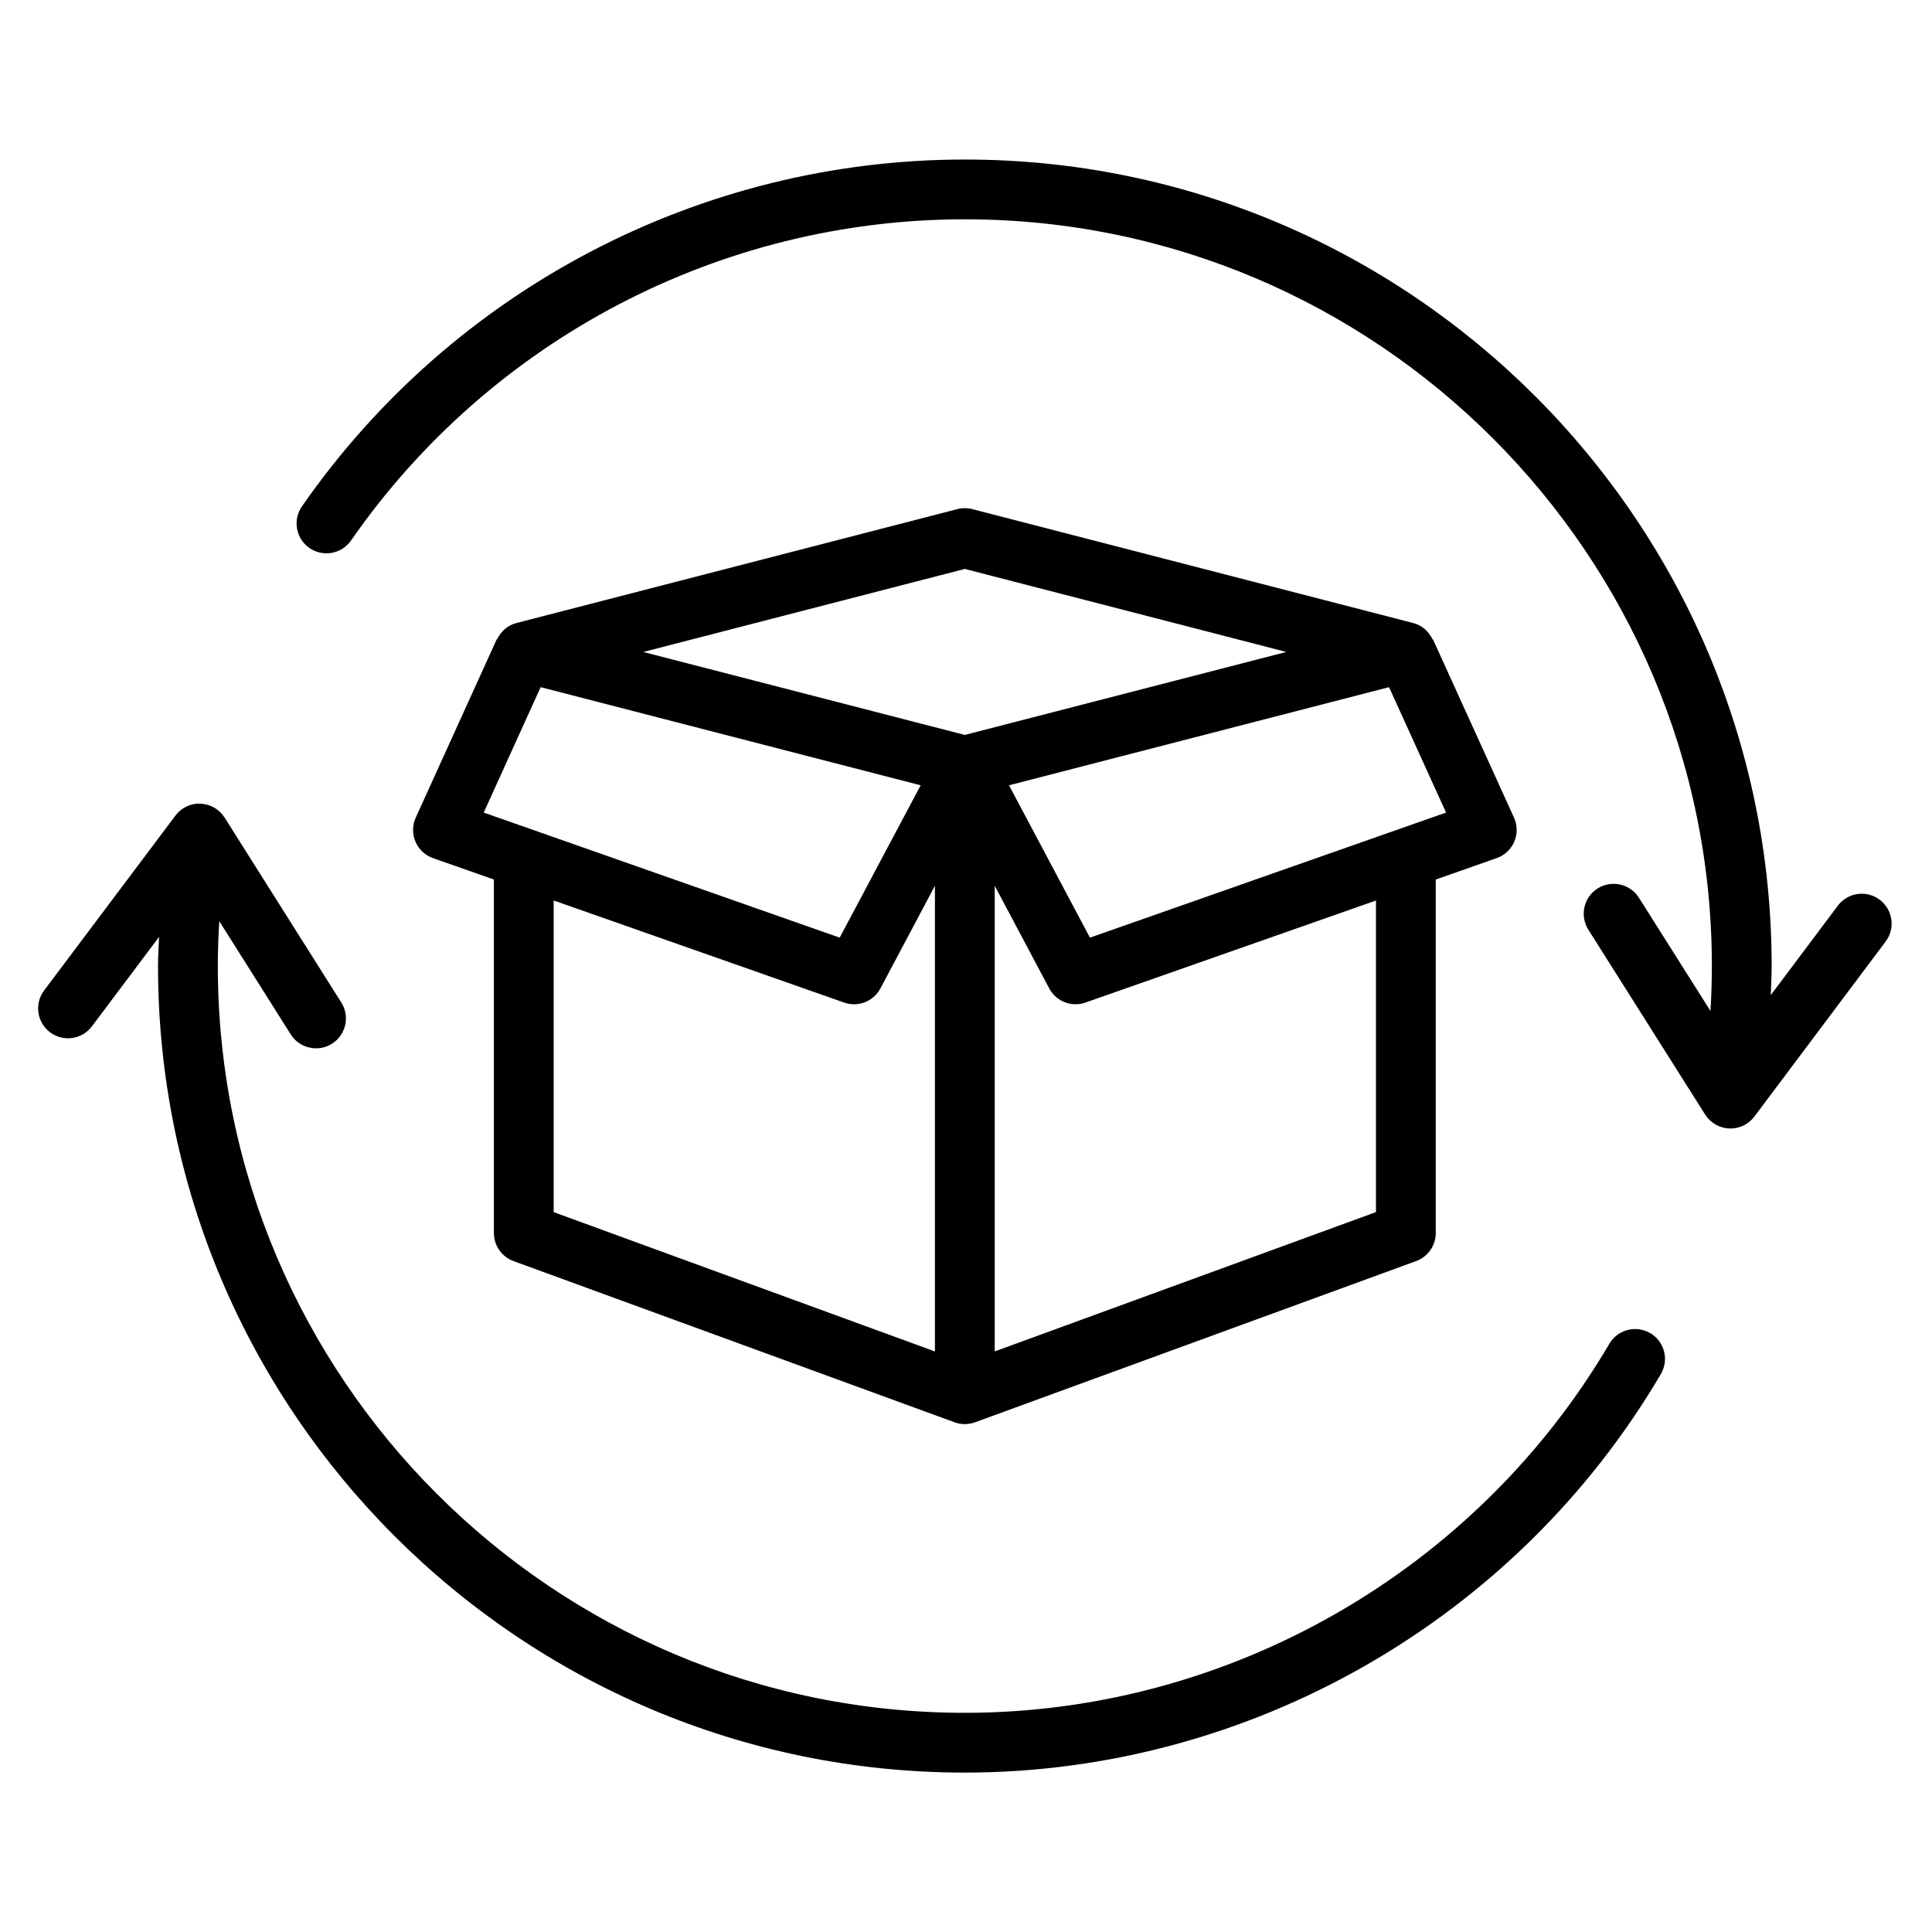 <svg version="1.0" preserveAspectRatio="xMidYMid meet" height="500" viewBox="0 0 375 375" zoomAndPan="magnify" width="500" xmlns:xlink="http://www.w3.org/1999/xlink" xmlns="http://www.w3.org/2000/svg"><defs><clipPath id="c8fa4c4bca"><path clip-rule="nonzero" d="M 7 155 L 324 155 L 324 344.262 L 7 344.262 Z M 7 155"></path></clipPath><clipPath id="b78474452b"><path clip-rule="nonzero" d="M 57 30.762 L 368 30.762 L 368 220 L 57 220 Z M 57 30.762"></path></clipPath></defs><rect fill-opacity="1" height="450" y="-37.5" fill="#ffffff" width="450" x="-37.5"></rect><rect fill-opacity="1" height="450" y="-37.5" fill="#ffffff" width="450" x="-37.5"></rect><g clip-path="url(#c8fa4c4bca)"><path fill-rule="nonzero" fill-opacity="1" d="M 320.316 258.762 C 317.555 257.148 314 258.059 312.375 260.824 C 286.414 305.008 238.484 332.457 187.27 332.457 C 107.32 332.457 42.281 267.438 42.281 187.516 C 42.281 184.609 42.387 181.699 42.559 178.801 L 56.434 200.777 C 57.535 202.523 59.422 203.48 61.348 203.48 C 62.41 203.48 63.477 203.191 64.434 202.586 C 67.152 200.875 67.957 197.297 66.25 194.59 L 43.598 158.695 C 42.578 157.082 40.832 156.074 38.922 155.996 C 37.02 155.887 35.191 156.781 34.047 158.312 L 8.562 192.25 C 6.641 194.816 7.16 198.445 9.719 200.371 C 12.289 202.297 15.922 201.773 17.84 199.211 L 30.875 181.852 C 30.805 183.742 30.672 185.625 30.672 187.516 C 30.672 273.836 100.918 344.059 187.266 344.059 C 242.57 344.059 294.34 314.418 322.371 266.699 C 324 263.941 323.074 260.383 320.316 258.762 Z M 320.316 258.762" fill="#000000"></path></g><g clip-path="url(#b78474452b)"><path fill-rule="nonzero" fill-opacity="1" d="M 364.84 174.633 C 362.277 172.707 358.637 173.238 356.723 175.793 L 343.707 193.148 C 343.777 191.27 343.875 189.391 343.875 187.516 C 343.875 101.195 273.629 30.965 187.277 30.965 C 135.992 30.965 87.895 56.133 58.605 98.289 C 56.777 100.922 57.426 104.535 60.059 106.363 C 62.695 108.188 66.309 107.535 68.137 104.906 C 95.258 65.875 139.801 42.566 187.277 42.566 C 267.223 42.566 332.27 107.59 332.27 187.516 C 332.27 190.418 332.172 193.324 332.004 196.234 L 318.113 174.25 C 316.406 171.547 312.82 170.742 310.105 172.441 C 307.395 174.152 306.59 177.738 308.293 180.445 L 330.969 216.34 C 331.992 217.953 333.738 218.961 335.648 219.039 C 335.73 219.039 335.797 219.043 335.879 219.043 C 337.703 219.043 339.418 218.191 340.523 216.723 L 366 182.754 C 367.926 180.191 367.406 176.555 364.84 174.633 Z M 364.84 174.633" fill="#000000"></path></g><path fill-rule="nonzero" fill-opacity="1" d="M 99.668 244.773 L 185.273 276.062 C 185.918 276.301 186.598 276.418 187.27 276.418 C 187.941 276.418 188.617 276.293 189.266 276.062 L 274.871 244.773 C 277.156 243.938 278.68 241.766 278.68 239.328 L 278.68 170.715 L 290.504 166.559 C 292.047 166.02 293.281 164.859 293.922 163.363 C 294.559 161.867 294.535 160.172 293.863 158.688 L 278.156 124.145 C 278.133 124.094 278.051 124.082 278.027 124.035 C 277.301 122.551 276.008 121.367 274.324 120.934 L 188.719 98.82 C 187.77 98.578 186.77 98.578 185.82 98.82 L 100.215 120.934 C 98.527 121.367 97.238 122.551 96.508 124.043 C 96.477 124.09 96.402 124.102 96.383 124.152 L 80.699 158.695 C 80.027 160.18 80.004 161.875 80.641 163.371 C 81.281 164.867 82.516 166.027 84.059 166.566 L 95.863 170.715 L 95.863 239.328 C 95.863 241.766 97.387 243.938 99.668 244.773 Z M 107.469 174.785 L 163.844 194.594 C 164.473 194.82 165.129 194.926 165.766 194.926 C 167.859 194.926 169.855 193.789 170.891 191.844 L 181.469 171.93 L 181.469 262.316 L 107.469 235.273 Z M 267.074 235.266 L 193.074 262.309 L 193.074 171.93 L 203.652 191.844 C 204.684 193.781 206.672 194.926 208.773 194.926 C 209.414 194.926 210.066 194.82 210.695 194.594 L 267.074 174.789 Z M 211.559 181.996 L 195.848 152.426 L 269.613 133.379 L 280.68 157.719 Z M 187.27 110.43 L 249.672 126.543 L 187.27 142.648 L 124.867 126.547 Z M 104.938 133.379 L 178.699 152.426 L 162.984 181.996 L 93.891 157.719 Z M 104.938 133.379" fill="#000000"></path></svg>